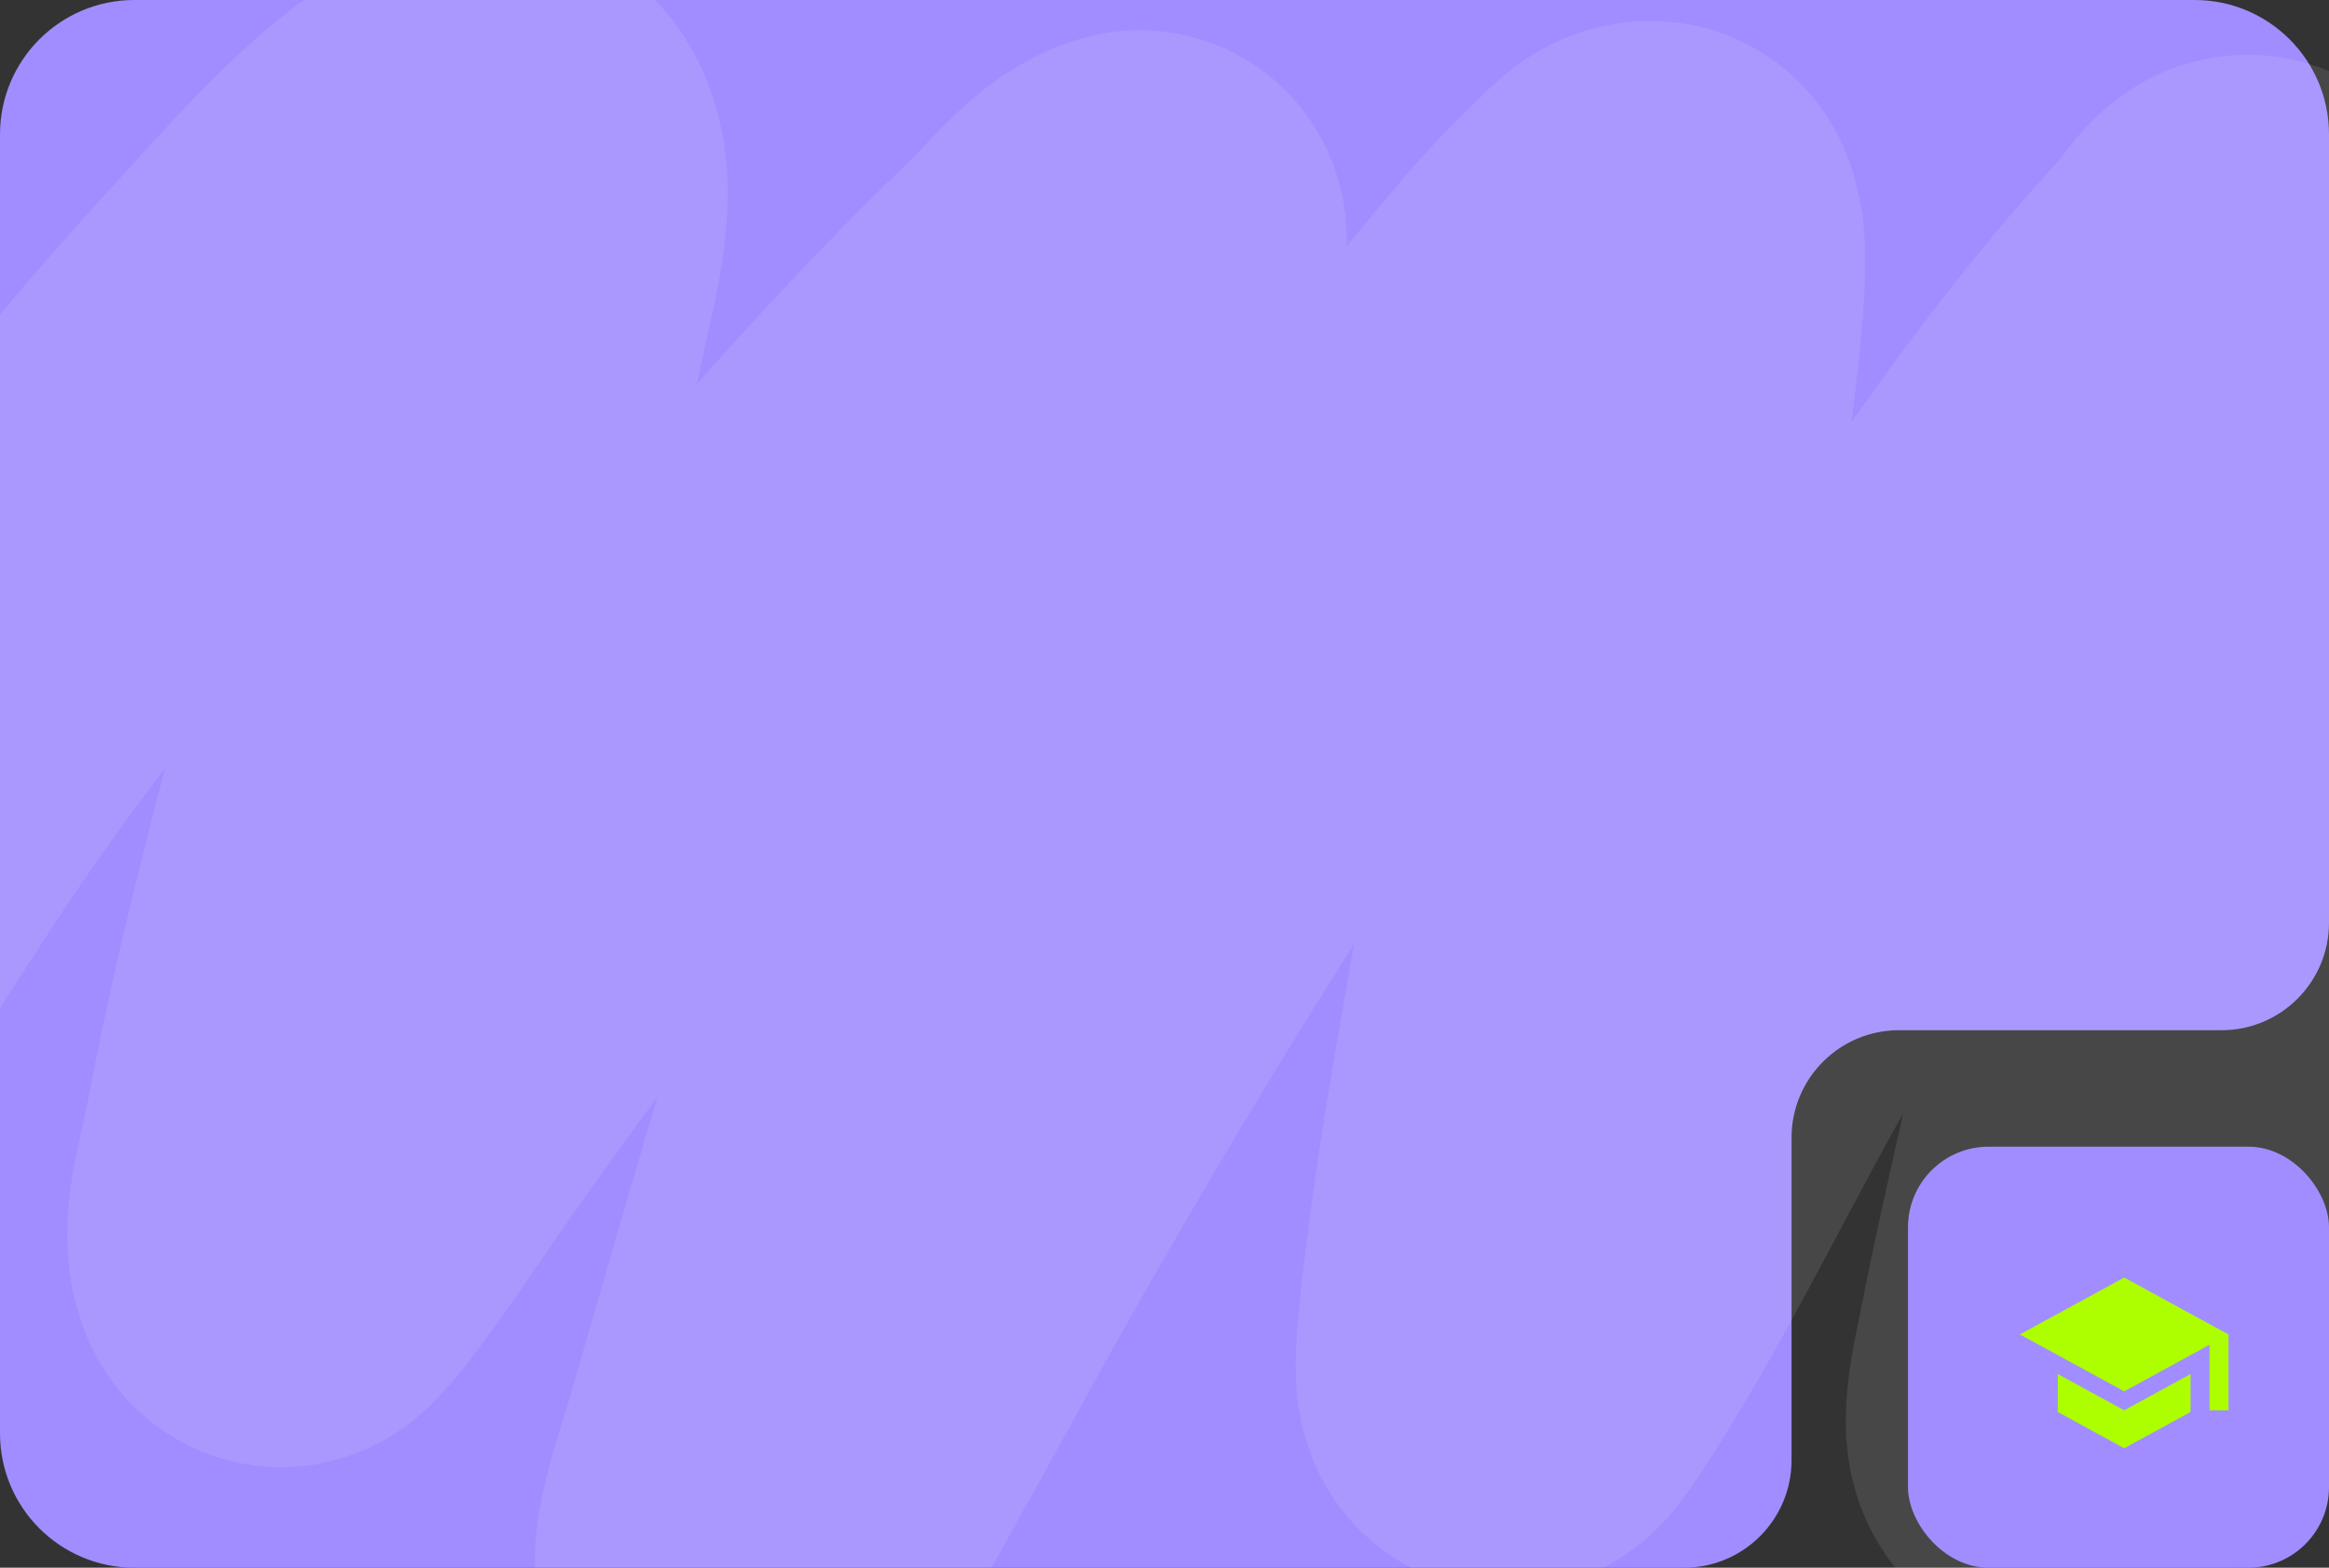 <?xml version="1.0" encoding="UTF-8"?> <svg xmlns="http://www.w3.org/2000/svg" width="260" height="175" viewBox="0 0 260 175" fill="none"><rect x="0" y="0" width="260" height="175" fill="#333333" stroke="none"/><g clip-path="url(#clip0_644_476)"><path fill-rule="evenodd" clip-rule="evenodd" d="M15 0C6.716 0 0 6.716 0 15V160C0 168.284 6.716 175 15 175H188C194.627 175 200 169.627 200 163V127C200 120.373 205.373 115 212 115H248C254.627 115 260 109.627 260 103V15C260 6.716 253.284 0 245 0H15Z" fill="#A18DFF"></path><path opacity="0.1" d="M-26 110.422C-12.843 90.052 -8.947 83.207 6.077 64.137C13.638 54.539 21.296 45.29 29.113 36.792C35.602 29.738 42.056 22.147 48.962 17.516C51.722 15.664 55.686 12.846 57.603 17.684C59.361 22.119 57.029 29.703 55.935 35.111C53.936 44.988 50.935 53.674 48.439 62.96C42.737 84.172 36.476 105.399 32.176 128.353C31.463 132.162 29.671 137.559 30.981 140.457C31.354 141.282 32.047 140.318 32.525 139.841C34.692 137.673 43.06 125.279 43.184 125.103C67.077 91.202 91.584 59.447 117.598 34.438C120.743 31.415 123.814 27.276 127.211 26.369C127.417 26.314 127.335 27.36 127.236 27.77C125.818 33.6 123.667 38.363 121.931 43.74C109.571 82.032 97.428 121.355 86.069 161.19C84.868 165.401 81.221 175.572 83.429 174.975C84.738 174.62 85.748 172.117 86.816 170.38C89.54 165.949 103.537 140.399 104.199 139.224C126.132 100.297 149.105 64.17 173.931 35.111C176.217 32.435 178.546 29.925 180.929 27.714C182.058 26.667 183.223 25.138 184.441 25.361C184.97 25.458 185.174 27.306 185.213 28.499C185.387 33.934 183.423 47.697 183.021 50.689C180.762 67.523 179.116 77.597 176.372 94.508C173.505 112.17 169.647 130.48 167.854 148.974C167.457 153.075 167.397 156.549 169.598 153.345C178.705 140.086 187.01 121.869 195.697 107.34C212.008 80.059 228.933 52.656 247.349 32.869C248.738 31.377 250.75 27.385 251.782 29.956C252.99 32.966 249.409 53.315 249.366 53.602C247.17 68.371 245.226 79.888 242.467 94.452C238.765 114.003 233.933 132.209 230.115 151.552C229.593 154.197 227.475 163.019 231.261 160.294C238.839 154.837 246.1 141.677 253.002 133.06C259.585 124.842 266.359 117.383 273 109.414" stroke="white" stroke-width="46" stroke-linecap="round"></path><rect x="213" y="128" width="47" height="47" rx="9" fill="#A18DFF"></rect><path d="M237.135 142.608L225.491 148.96L237.135 155.311L246.662 150.113V157.428H248.779V148.96M229.725 153.384V157.619L237.135 161.662L244.545 157.619V153.384L237.135 157.428L229.725 153.384Z" fill="#ADFF00"></path></g><defs><clipPath id="clip0_644_476"><rect width="260" height="175" fill="white"></rect></clipPath></defs></svg> 